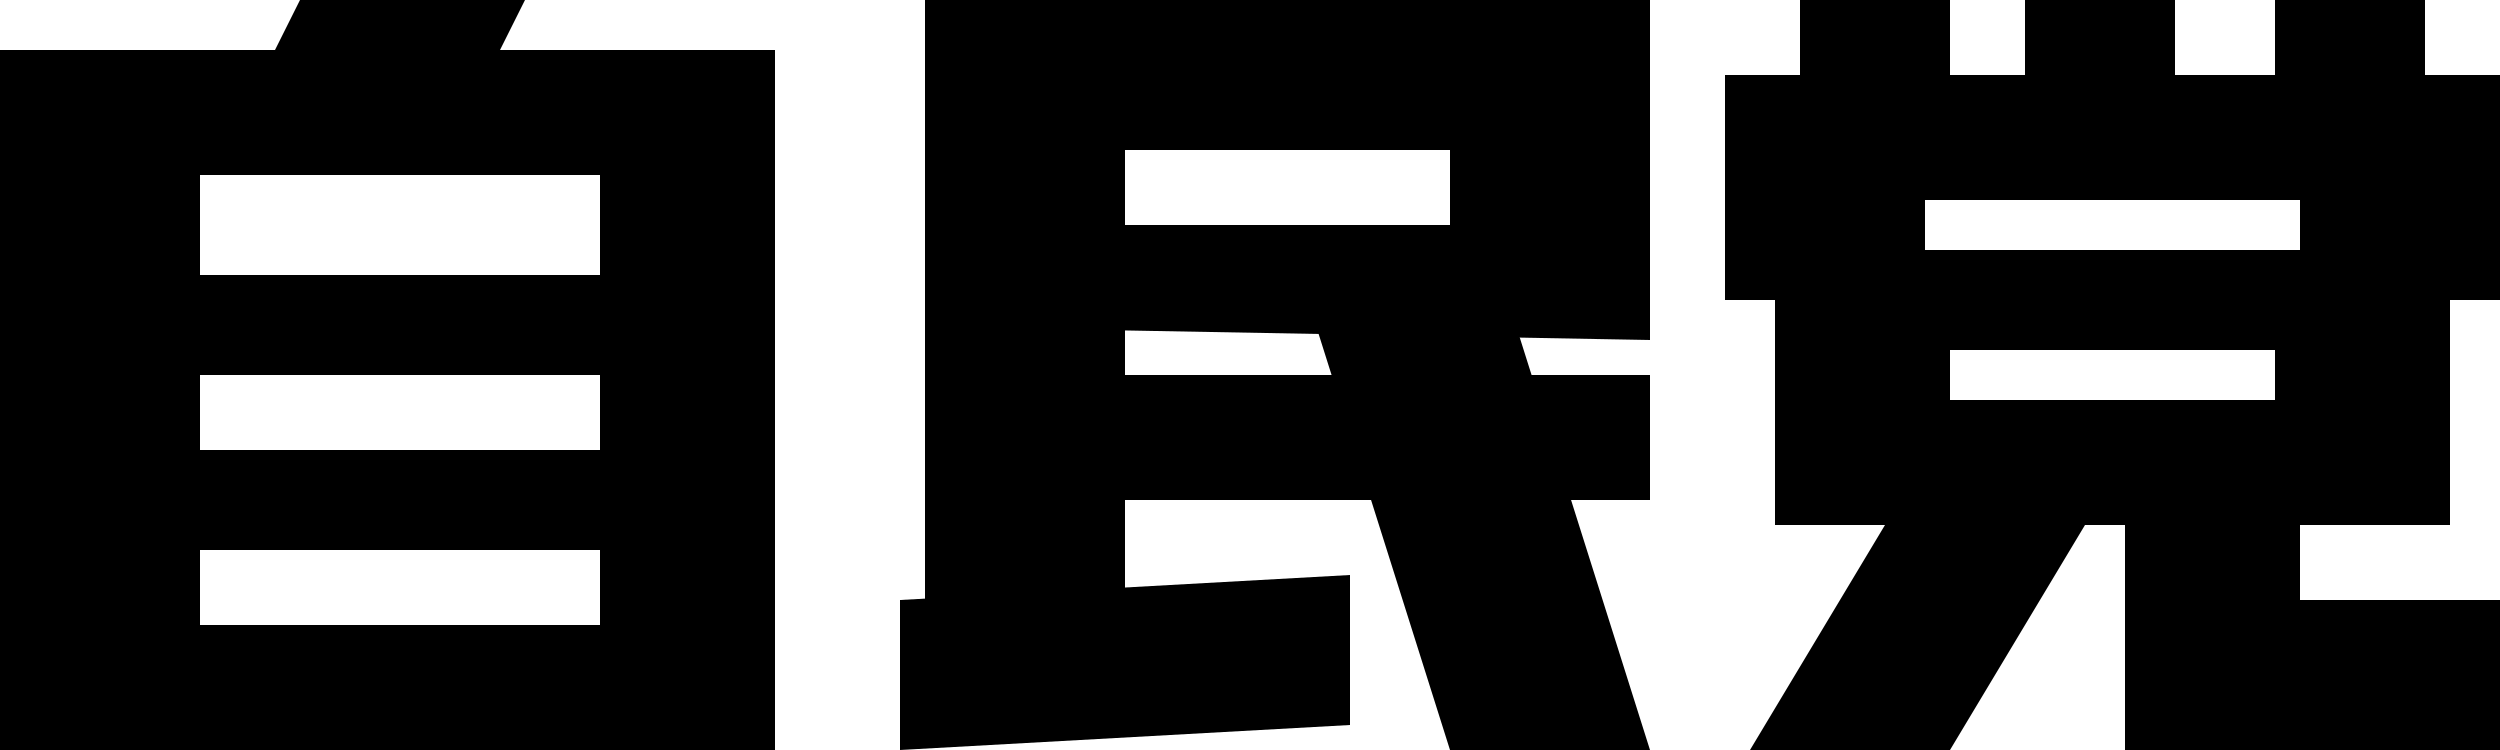 <?xml version="1.0" encoding="UTF-8" standalone="no"?>
<!-- Created with Inkscape (http://www.inkscape.org/) -->

<svg
   xmlns:dc="http://purl.org/dc/elements/1.1/"
   xmlns:cc="http://creativecommons.org/ns#"
   xmlns:rdf="http://www.w3.org/1999/02/22-rdf-syntax-ns#"
   xmlns:svg="http://www.w3.org/2000/svg"
   xmlns="http://www.w3.org/2000/svg"
   xmlns:sodipodi="http://sodipodi.sourceforge.net/DTD/sodipodi-0.dtd"
   xmlns:inkscape="http://www.inkscape.org/namespaces/inkscape"
   width="500"
   height="150"
   id="svg2"
   sodipodi:version="0.32"
   inkscape:version="0.46+devel r21271"
   version="1.0"
   sodipodi:docname="新規ドキュメント 1"
   inkscape:output_extension="org.inkscape.output.svg.inkscape">
  <defs
     id="defs4">
    <inkscape:perspective
       sodipodi:type="inkscape:persp3d"
       inkscape:vp_x="0 : 526.18109 : 1"
       inkscape:vp_y="0 : 1000 : 0"
       inkscape:vp_z="744.09448 : 526.18109 : 1"
       inkscape:persp3d-origin="372.04724 : 350.78739 : 1"
       id="perspective10" />
    <inkscape:perspective
       id="perspective34"
       inkscape:persp3d-origin="0.5 : 0.33333333 : 1"
       inkscape:vp_z="1 : 0.5 : 1"
       inkscape:vp_y="0 : 1000 : 0"
       inkscape:vp_x="0 : 0.5 : 1"
       sodipodi:type="inkscape:persp3d" />
  </defs>
  <sodipodi:namedview
     id="base"
     pagecolor="#ffffff"
     bordercolor="#666666"
     borderopacity="1.0"
     inkscape:pageopacity="0.0"
     inkscape:pageshadow="2"
     inkscape:zoom="1"
     inkscape:cx="375"
     inkscape:cy="80"
     inkscape:document-units="px"
     inkscape:current-layer="layer1"
     showgrid="false"
     showguides="true"
     inkscape:guide-bbox="true"
     inkscape:snap-global="false"
     inkscape:window-width="1680"
     inkscape:window-height="997"
     inkscape:window-x="-8"
     inkscape:window-y="-8" />
  <g
     inkscape:label="Layer 1"
     inkscape:groupmode="layer"
     id="layer1">
    <path
       style="stroke-width:1px"
       d="m 0,150 155,0 0,-140 -55,0 5,-10 -45,0 -5,10 -55,0 0,140 40,-25 0,-90 80,0 0,20 -100,0 0,20 100,0 0,15 -100,0 0,20 100,0 0,15 -100,0 -20,25 z"
       id="path44"
       sodipodi:nodetypes="ccccccccccccccccccccccc" />
    <path
       style="stroke-width:1px"
       d="m 180,150 90,-5 0,-30 -90,5 0,30 z"
       id="path46"
       sodipodi:nodetypes="ccccc" />
    <path
       style="stroke-width:1px"
       d="m 190,75 0,25 140,0 0,-25 -140,0 z"
       id="path48"
       sodipodi:nodetypes="ccccc" />
    <path
       style="stroke-width:1px"
       d="m 260,55 30,95 40,0 -30,-95 -40,0 z"
       id="path50"
       sodipodi:nodetypes="ccccc" />
    <path
       style="stroke-width:1px"
       d="m 185,130 0,-130 145,0 0,68 -110,-2 0,-21 70,0 0,-15 -65,0 0,100 -40,0 z"
       id="path52"
       sodipodi:nodetypes="ccccccccccc" />
    <path
       style="stroke-width:1px"
       d="m 345,60 c 0,-4 0,-45 0,-45 l 15,0 0,-15 30,0 0,15 15,0 0,-15 30,0 0,15 20,0 0,-15 30,0 0,15 15,0 0,45 -40,0 0,-20 -75,0 0,20 -40,0 z"
       id="path54"
       sodipodi:nodetypes="ccccccccccccccccccccc" />
    <path
       style="stroke-width:1px"
       d="m 355,105 0,-55 135,0 0,55 -120,0 0,-25 85,0 0,-10 -65,0 0,35 -35,0 z"
       id="path56"
       sodipodi:nodetypes="ccccccccccc" />
    <path
       style="stroke-width:1px"
       d="m 380,100 -30,50 40,0 30,-50 -40,0 z"
       id="path58"
       sodipodi:nodetypes="ccccc" />
    <path
       style="stroke-width:1px"
       d="m 425,100 c 0,5 0,50 0,50 l 75,0 0,-30 -40,0 0,-20 -35,0 z"
       id="path60"
       sodipodi:nodetypes="ccccccc" />
  </g>
</svg>
